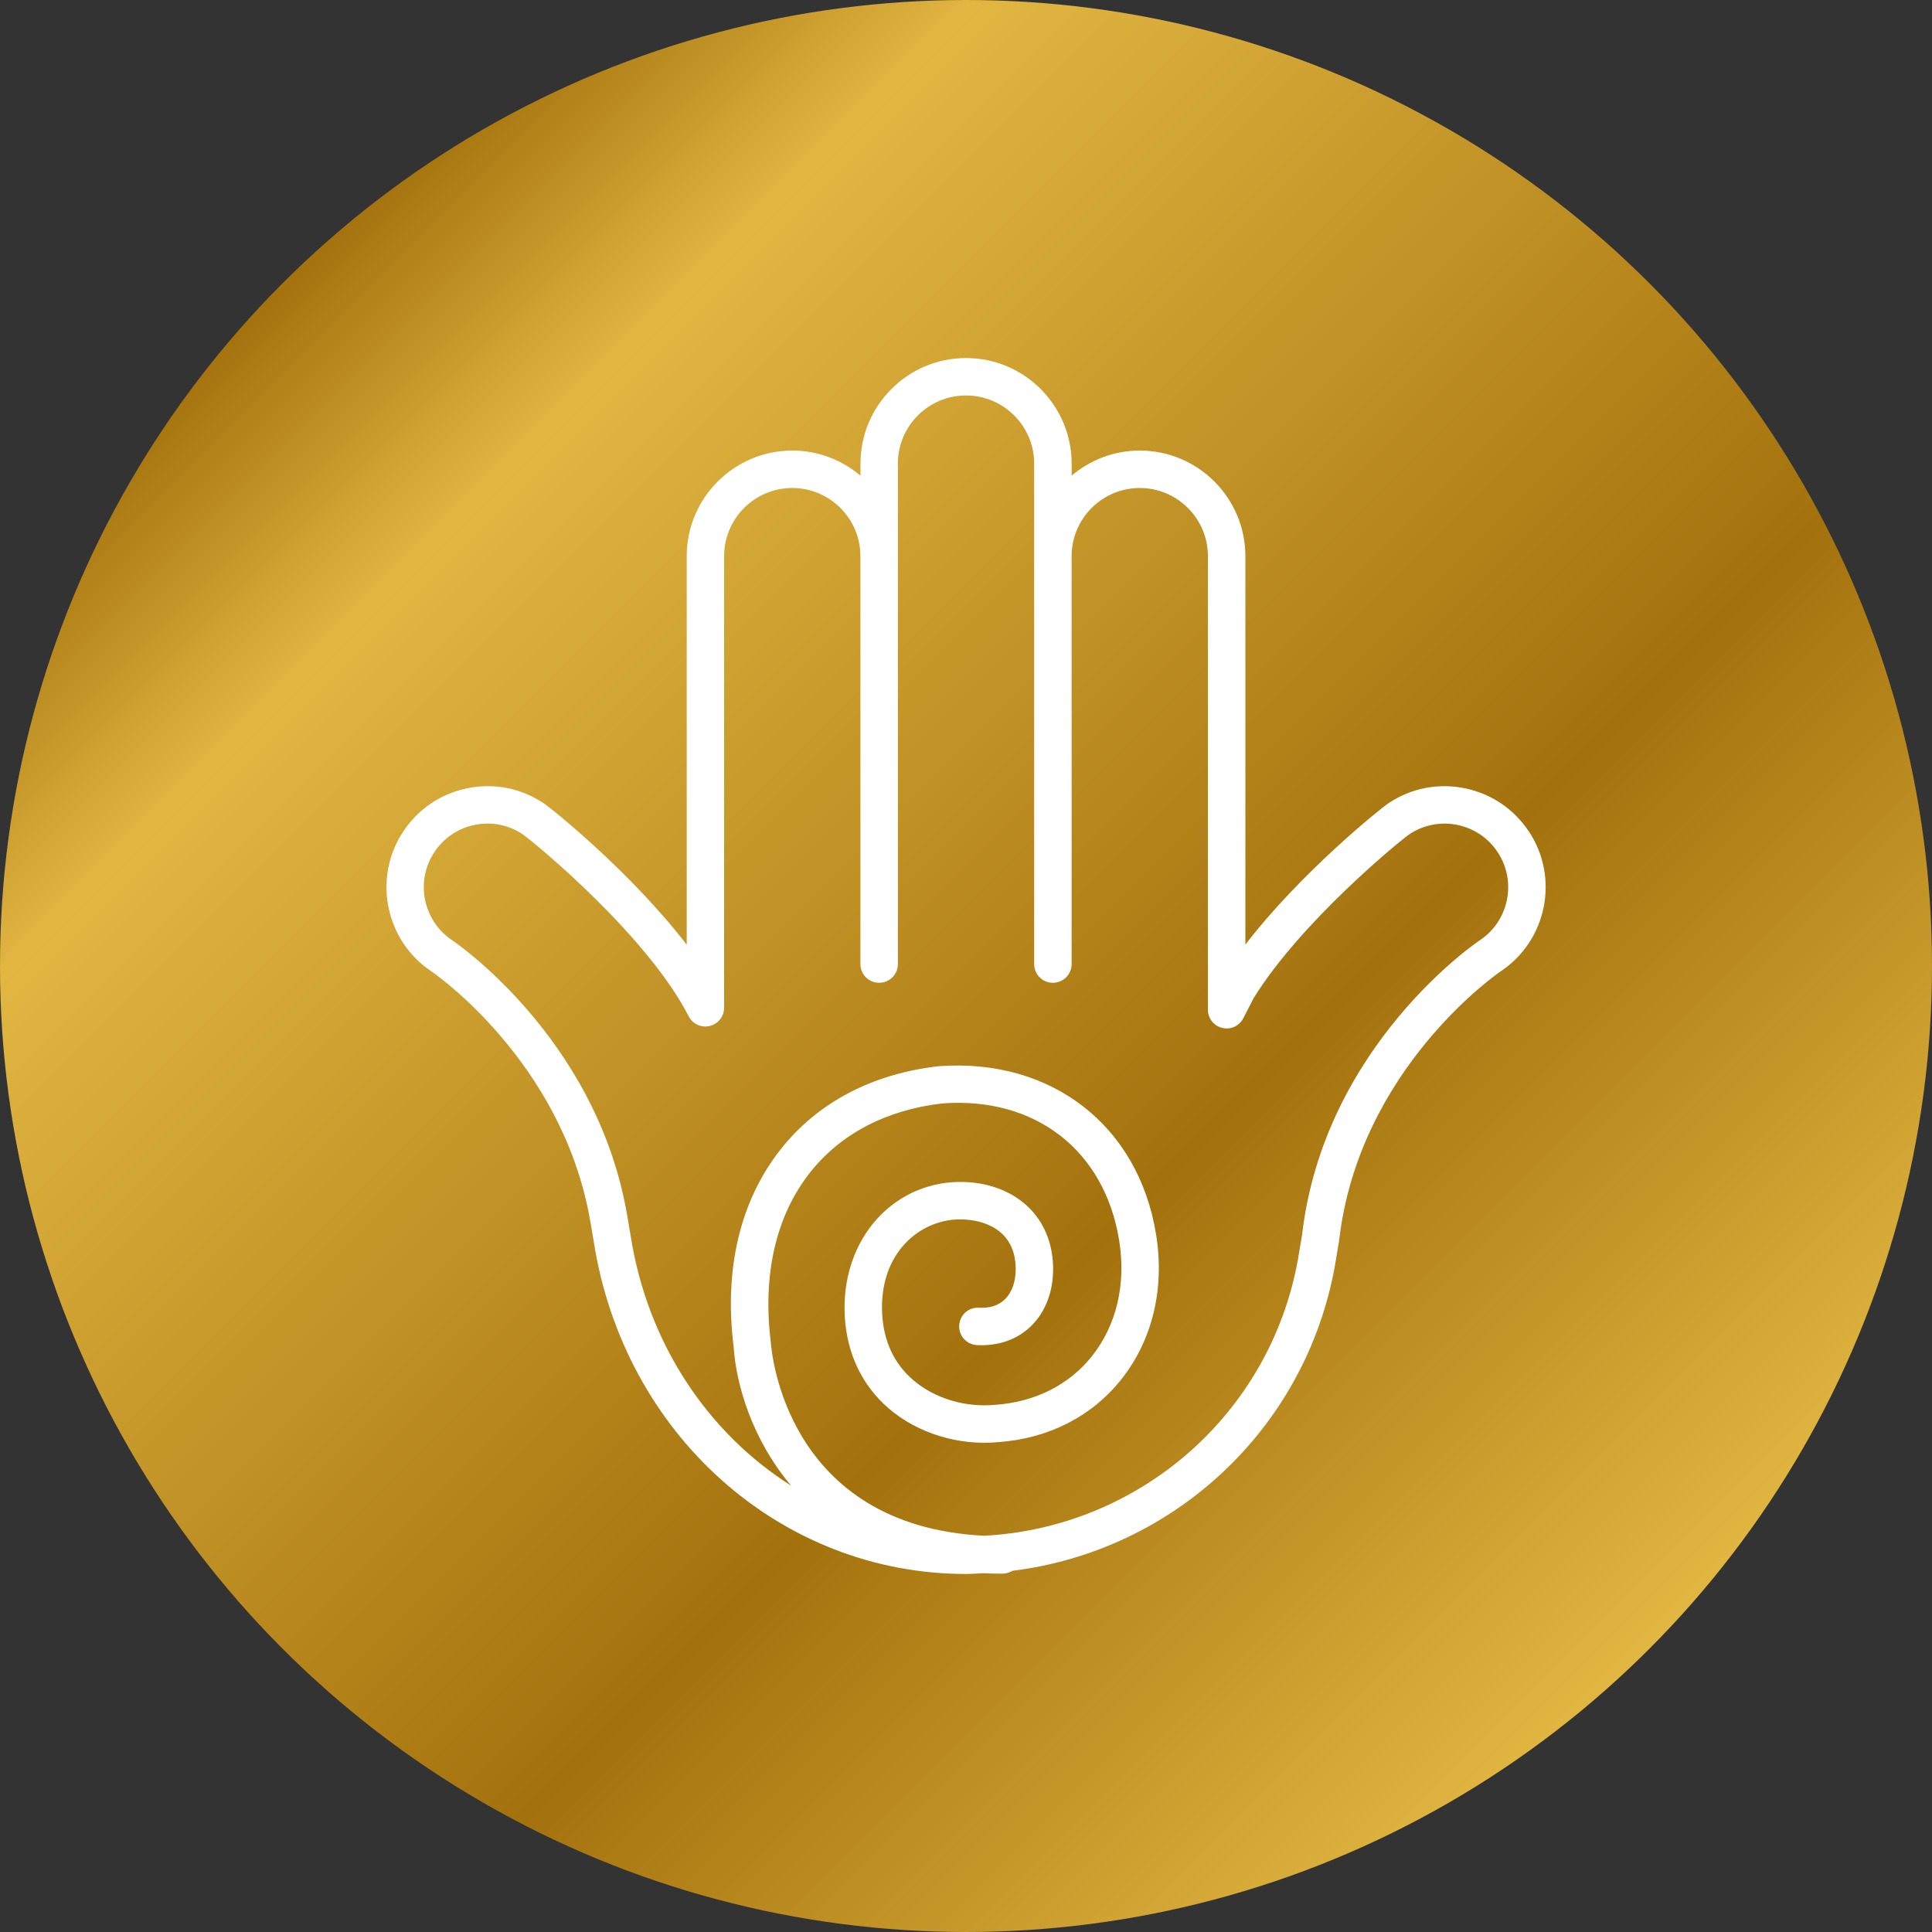<?xml version="1.0" encoding="UTF-8"?><svg id="a" xmlns="http://www.w3.org/2000/svg" width="150" height="150" xmlns:xlink="http://www.w3.org/1999/xlink" viewBox="0 0 150 150"><rect x="0" y="0" width="150" height="150" fill="#333333" stroke="none"/><defs><style>.c{fill:url(#b);}.d{fill:#fff;}</style><linearGradient id="b" x1="21.967" y1="21.967" x2="128.033" y2="128.033" gradientTransform="matrix(1, 0, 0, 1, 0, 0)" gradientUnits="userSpaceOnUse"><stop offset="0" stop-color="#a4720d"/><stop offset=".15" stop-color="#e1b641"/><stop offset=".65" stop-color="#a4720d"/><stop offset="1" stop-color="#e1b641"/></linearGradient></defs><circle class="c" cx="75" cy="75" r="75"/><path class="d" d="M114.883,73.009c-.119,.08-12.089,8.135-13.791,22.877l-.322,1.909c-2.164,11.993-12.292,20.797-24.357,21.441-15.414-.772-16.516-14.317-16.564-14.993-.66-5.275,.39-9.833,3.027-13.191,2.379-3.023,5.955-4.889,10.283-5.382,7.224-.545,12.614,3.648,13.736,10.657,.541,3.385-.211,6.568-2.116,8.966-1.762,2.22-4.412,3.56-7.49,3.775-2.331,.227-4.722-.489-6.385-1.917-1.48-1.269-2.291-2.991-2.411-5.116-.255-4.539,2.657-7.132,5.645-7.351,1.472-.088,2.8,.306,3.64,1.082,.7,.652,1.066,1.559,1.082,2.701,.012,1.018-.286,1.878-.851,2.419-.485,.469-1.166,.696-2.013,.644-.823-.04-1.48,.577-1.524,1.38-.04,.8,.577,1.48,1.38,1.524,1.659,.08,3.103-.422,4.177-1.456,1.146-1.106,1.758-2.721,1.734-4.551-.028-1.937-.724-3.596-2.013-4.793-1.436-1.333-3.497-1.993-5.804-1.85-5.076,.37-8.668,4.845-8.358,10.41,.163,2.904,1.349,5.382,3.421,7.164,2.255,1.933,5.458,2.904,8.517,2.606,3.867-.271,7.252-1.997,9.527-4.865,2.419-3.043,3.381-7.029,2.709-11.23-1.356-8.481-8.127-13.736-16.878-13.091-5.171,.589-9.424,2.828-12.292,6.48-3.131,3.978-4.384,9.284-3.636,15.255,.187,2.975,1.436,7.24,4.467,10.832-6.468-4.093-11.166-11.055-12.467-19.448-.155-.991-.346-2.001-.346-2.001-2.514-13.493-13.386-20.816-13.493-20.888-2.271-1.504-2.896-4.579-1.392-6.85,.728-1.102,1.842-1.85,3.135-2.116,1.297-.263,2.613-.004,3.699,.716,1.054,.74,9.718,7.908,12.912,14.149,.306,.597,.983,.907,1.635,.748,.652-.155,1.114-.74,1.114-1.412V43.179c0-2.916,2.371-5.291,5.291-5.291,2.916,0,5.291,2.375,5.291,5.291v31.672c0,.804,.652,1.452,1.452,1.452,.804,0,1.456-.648,1.456-1.452V35.995c0-2.916,2.371-5.291,5.291-5.291,2.916,0,5.291,2.375,5.291,5.291v38.856c0,.804,.652,1.452,1.452,1.452,.804,0,1.456-.648,1.456-1.452v-31.672c0-2.916,2.371-5.291,5.291-5.291,2.916,0,5.291,2.375,5.291,5.291v35.216c0,.672,.461,1.257,1.114,1.412,.652,.159,1.325-.151,1.631-.748l.823-1.595c3.664-5.887,11.202-12.081,12.077-12.697,1.102-.728,2.423-.987,3.715-.724,1.293,.267,2.407,1.014,3.135,2.116,1.504,2.271,.879,5.346-1.392,6.85m3.815-8.453c-1.158-1.746-2.924-2.94-4.98-3.357-2.053-.418-4.149-.012-5.895,1.146-.648,.43-6.842,5.406-11.134,10.995v-30.161c0-4.519-3.68-8.198-8.198-8.198-2.017,0-3.863,.736-5.291,1.949v-.935c0-4.519-3.68-8.198-8.198-8.198s-8.198,3.68-8.198,8.198v.935c-1.428-1.213-3.274-1.949-5.291-1.949-4.519,0-8.198,3.68-8.198,8.198v30.169c-4.272-5.565-10.418-10.53-11.134-11.003-1.746-1.158-3.843-1.567-5.895-1.146-2.057,.418-3.823,1.611-4.98,3.357-2.391,3.608-1.396,8.489,2.208,10.876,.099,.064,9.977,6.826,12.244,19.006,0,0,.183,.963,.33,1.905,2.323,14.985,14.484,25.86,28.915,25.86,.453,0,.899-.04,1.349-.06,.473,.024,.959,.036,1.452,.036,.294,0,.569-.084,.8-.223,12.495-1.547,22.746-11.003,25.033-23.665l.334-2.001c1.543-13.346,12.411-20.789,12.518-20.86,3.608-2.387,4.602-7.268,2.212-10.876"/></svg>
